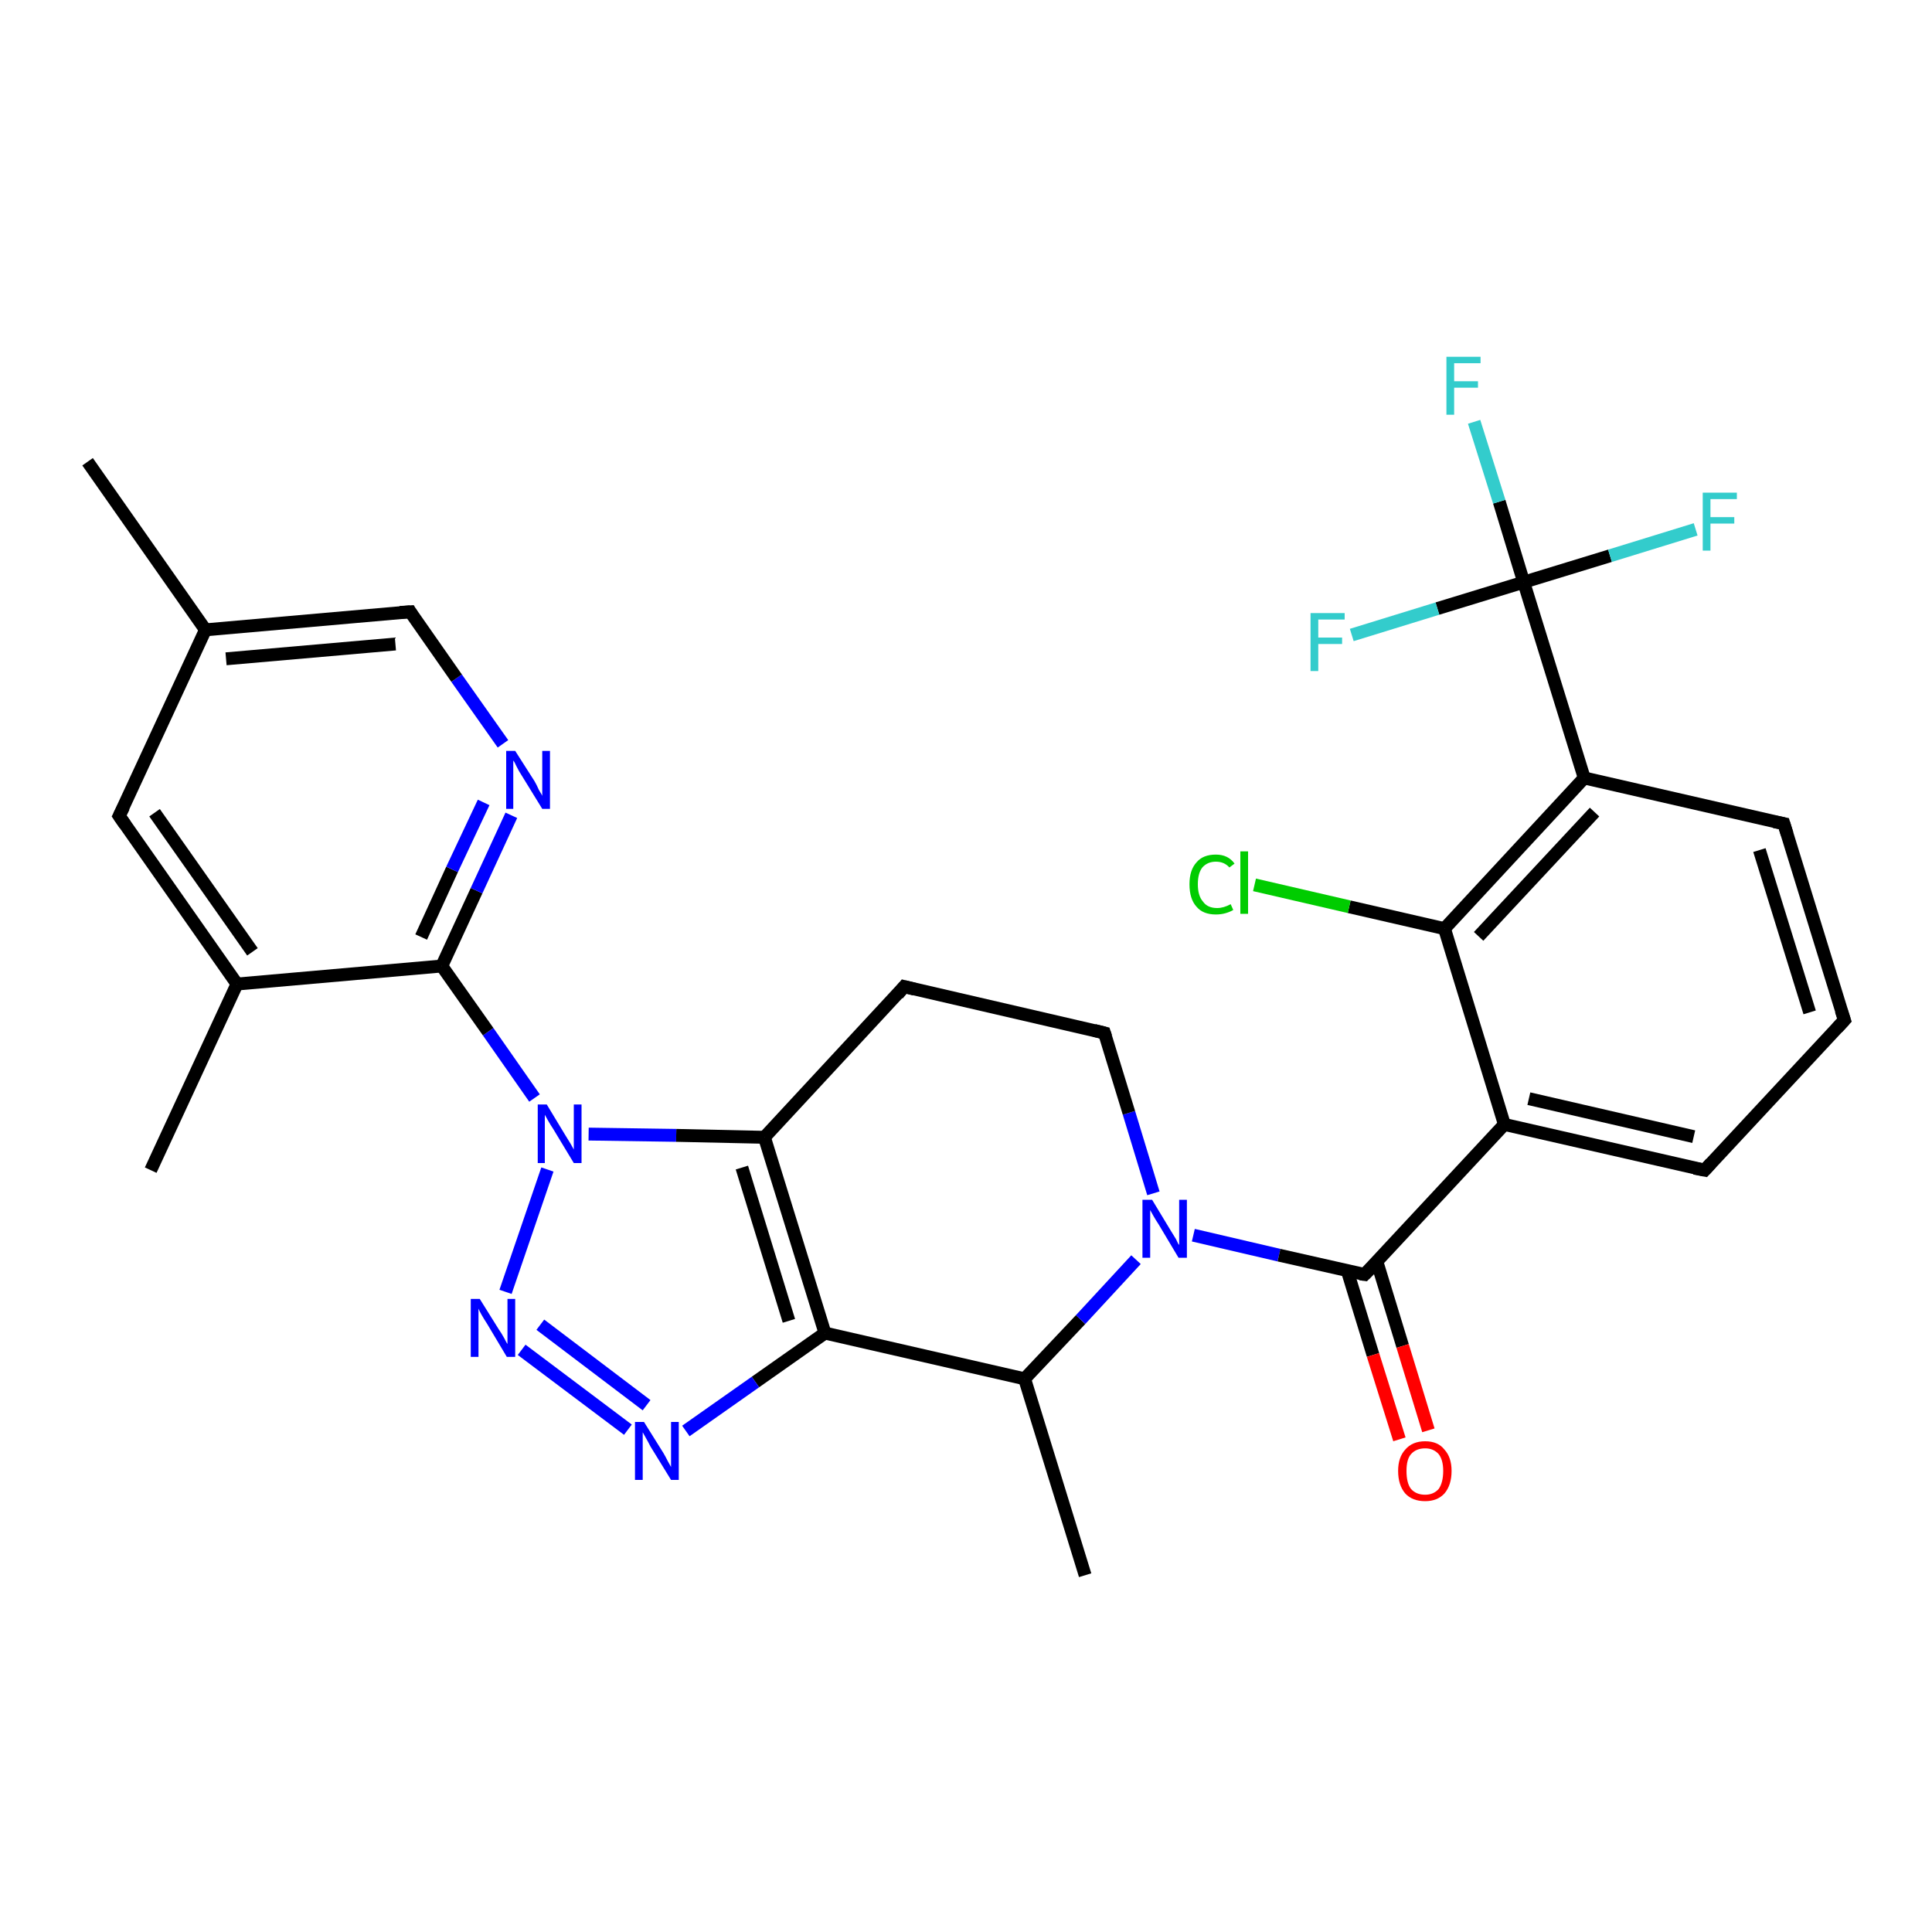 <?xml version='1.0' encoding='iso-8859-1'?>
<svg version='1.1' baseProfile='full'
              xmlns='http://www.w3.org/2000/svg'
                      xmlns:rdkit='http://www.rdkit.org/xml'
                      xmlns:xlink='http://www.w3.org/1999/xlink'
                  xml:space='preserve'
width='300px' height='300px' viewBox='0 0 300 300'>
<!-- END OF HEADER -->
<rect style='opacity:1.0;fill:#FFFFFF;stroke:none' width='300.0' height='300.0' x='0.0' y='0.0'> </rect>
<path class='bond-0 atom-0 atom-1' d='M 168.5,244.6 L 159.1,214.1' style='fill:none;fill-rule:evenodd;stroke:#000000;stroke-width:2.0px;stroke-linecap:butt;stroke-linejoin:miter;stroke-opacity:1' />
<path class='bond-1 atom-1 atom-2' d='M 159.1,214.1 L 167.8,204.9' style='fill:none;fill-rule:evenodd;stroke:#000000;stroke-width:2.0px;stroke-linecap:butt;stroke-linejoin:miter;stroke-opacity:1' />
<path class='bond-1 atom-1 atom-2' d='M 167.8,204.9 L 176.4,195.6' style='fill:none;fill-rule:evenodd;stroke:#0000FF;stroke-width:2.0px;stroke-linecap:butt;stroke-linejoin:miter;stroke-opacity:1' />
<path class='bond-2 atom-2 atom-3' d='M 179.1,185.3 L 175.3,172.8' style='fill:none;fill-rule:evenodd;stroke:#0000FF;stroke-width:2.0px;stroke-linecap:butt;stroke-linejoin:miter;stroke-opacity:1' />
<path class='bond-2 atom-2 atom-3' d='M 175.3,172.8 L 171.5,160.4' style='fill:none;fill-rule:evenodd;stroke:#000000;stroke-width:2.0px;stroke-linecap:butt;stroke-linejoin:miter;stroke-opacity:1' />
<path class='bond-3 atom-3 atom-4' d='M 171.5,160.4 L 140.4,153.2' style='fill:none;fill-rule:evenodd;stroke:#000000;stroke-width:2.0px;stroke-linecap:butt;stroke-linejoin:miter;stroke-opacity:1' />
<path class='bond-4 atom-4 atom-5' d='M 140.4,153.2 L 118.7,176.6' style='fill:none;fill-rule:evenodd;stroke:#000000;stroke-width:2.0px;stroke-linecap:butt;stroke-linejoin:miter;stroke-opacity:1' />
<path class='bond-5 atom-5 atom-6' d='M 118.7,176.6 L 128.1,207.0' style='fill:none;fill-rule:evenodd;stroke:#000000;stroke-width:2.0px;stroke-linecap:butt;stroke-linejoin:miter;stroke-opacity:1' />
<path class='bond-5 atom-5 atom-6' d='M 115.2,181.3 L 122.5,205.1' style='fill:none;fill-rule:evenodd;stroke:#000000;stroke-width:2.0px;stroke-linecap:butt;stroke-linejoin:miter;stroke-opacity:1' />
<path class='bond-6 atom-6 atom-7' d='M 128.1,207.0 L 117.3,214.6' style='fill:none;fill-rule:evenodd;stroke:#000000;stroke-width:2.0px;stroke-linecap:butt;stroke-linejoin:miter;stroke-opacity:1' />
<path class='bond-6 atom-6 atom-7' d='M 117.3,214.6 L 106.5,222.2' style='fill:none;fill-rule:evenodd;stroke:#0000FF;stroke-width:2.0px;stroke-linecap:butt;stroke-linejoin:miter;stroke-opacity:1' />
<path class='bond-7 atom-7 atom-8' d='M 97.5,222.0 L 81.0,209.6' style='fill:none;fill-rule:evenodd;stroke:#0000FF;stroke-width:2.0px;stroke-linecap:butt;stroke-linejoin:miter;stroke-opacity:1' />
<path class='bond-7 atom-7 atom-8' d='M 100.4,218.2 L 83.9,205.7' style='fill:none;fill-rule:evenodd;stroke:#0000FF;stroke-width:2.0px;stroke-linecap:butt;stroke-linejoin:miter;stroke-opacity:1' />
<path class='bond-8 atom-8 atom-9' d='M 78.5,200.6 L 85.0,181.6' style='fill:none;fill-rule:evenodd;stroke:#0000FF;stroke-width:2.0px;stroke-linecap:butt;stroke-linejoin:miter;stroke-opacity:1' />
<path class='bond-9 atom-9 atom-10' d='M 83.0,170.5 L 75.8,160.2' style='fill:none;fill-rule:evenodd;stroke:#0000FF;stroke-width:2.0px;stroke-linecap:butt;stroke-linejoin:miter;stroke-opacity:1' />
<path class='bond-9 atom-9 atom-10' d='M 75.8,160.2 L 68.6,150.0' style='fill:none;fill-rule:evenodd;stroke:#000000;stroke-width:2.0px;stroke-linecap:butt;stroke-linejoin:miter;stroke-opacity:1' />
<path class='bond-10 atom-10 atom-11' d='M 68.6,150.0 L 74.0,138.3' style='fill:none;fill-rule:evenodd;stroke:#000000;stroke-width:2.0px;stroke-linecap:butt;stroke-linejoin:miter;stroke-opacity:1' />
<path class='bond-10 atom-10 atom-11' d='M 74.0,138.3 L 79.4,126.6' style='fill:none;fill-rule:evenodd;stroke:#0000FF;stroke-width:2.0px;stroke-linecap:butt;stroke-linejoin:miter;stroke-opacity:1' />
<path class='bond-10 atom-10 atom-11' d='M 65.4,145.5 L 70.2,135.0' style='fill:none;fill-rule:evenodd;stroke:#000000;stroke-width:2.0px;stroke-linecap:butt;stroke-linejoin:miter;stroke-opacity:1' />
<path class='bond-10 atom-10 atom-11' d='M 70.2,135.0 L 75.1,124.6' style='fill:none;fill-rule:evenodd;stroke:#0000FF;stroke-width:2.0px;stroke-linecap:butt;stroke-linejoin:miter;stroke-opacity:1' />
<path class='bond-11 atom-11 atom-12' d='M 78.1,115.5 L 70.9,105.3' style='fill:none;fill-rule:evenodd;stroke:#0000FF;stroke-width:2.0px;stroke-linecap:butt;stroke-linejoin:miter;stroke-opacity:1' />
<path class='bond-11 atom-11 atom-12' d='M 70.9,105.3 L 63.7,95.0' style='fill:none;fill-rule:evenodd;stroke:#000000;stroke-width:2.0px;stroke-linecap:butt;stroke-linejoin:miter;stroke-opacity:1' />
<path class='bond-12 atom-12 atom-13' d='M 63.7,95.0 L 31.9,97.8' style='fill:none;fill-rule:evenodd;stroke:#000000;stroke-width:2.0px;stroke-linecap:butt;stroke-linejoin:miter;stroke-opacity:1' />
<path class='bond-12 atom-12 atom-13' d='M 61.4,100.0 L 35.1,102.3' style='fill:none;fill-rule:evenodd;stroke:#000000;stroke-width:2.0px;stroke-linecap:butt;stroke-linejoin:miter;stroke-opacity:1' />
<path class='bond-13 atom-13 atom-14' d='M 31.9,97.8 L 13.6,71.7' style='fill:none;fill-rule:evenodd;stroke:#000000;stroke-width:2.0px;stroke-linecap:butt;stroke-linejoin:miter;stroke-opacity:1' />
<path class='bond-14 atom-13 atom-15' d='M 31.9,97.8 L 18.5,126.7' style='fill:none;fill-rule:evenodd;stroke:#000000;stroke-width:2.0px;stroke-linecap:butt;stroke-linejoin:miter;stroke-opacity:1' />
<path class='bond-15 atom-15 atom-16' d='M 18.5,126.7 L 36.8,152.8' style='fill:none;fill-rule:evenodd;stroke:#000000;stroke-width:2.0px;stroke-linecap:butt;stroke-linejoin:miter;stroke-opacity:1' />
<path class='bond-15 atom-15 atom-16' d='M 24.0,126.2 L 39.2,147.8' style='fill:none;fill-rule:evenodd;stroke:#000000;stroke-width:2.0px;stroke-linecap:butt;stroke-linejoin:miter;stroke-opacity:1' />
<path class='bond-16 atom-16 atom-17' d='M 36.8,152.8 L 23.4,181.7' style='fill:none;fill-rule:evenodd;stroke:#000000;stroke-width:2.0px;stroke-linecap:butt;stroke-linejoin:miter;stroke-opacity:1' />
<path class='bond-17 atom-2 atom-18' d='M 185.3,191.8 L 198.6,194.9' style='fill:none;fill-rule:evenodd;stroke:#0000FF;stroke-width:2.0px;stroke-linecap:butt;stroke-linejoin:miter;stroke-opacity:1' />
<path class='bond-17 atom-2 atom-18' d='M 198.6,194.9 L 211.9,197.9' style='fill:none;fill-rule:evenodd;stroke:#000000;stroke-width:2.0px;stroke-linecap:butt;stroke-linejoin:miter;stroke-opacity:1' />
<path class='bond-18 atom-18 atom-19' d='M 209.2,197.3 L 213.2,210.4' style='fill:none;fill-rule:evenodd;stroke:#000000;stroke-width:2.0px;stroke-linecap:butt;stroke-linejoin:miter;stroke-opacity:1' />
<path class='bond-18 atom-18 atom-19' d='M 213.2,210.4 L 217.3,223.5' style='fill:none;fill-rule:evenodd;stroke:#FF0000;stroke-width:2.0px;stroke-linecap:butt;stroke-linejoin:miter;stroke-opacity:1' />
<path class='bond-18 atom-18 atom-19' d='M 213.8,195.9 L 217.8,209.0' style='fill:none;fill-rule:evenodd;stroke:#000000;stroke-width:2.0px;stroke-linecap:butt;stroke-linejoin:miter;stroke-opacity:1' />
<path class='bond-18 atom-18 atom-19' d='M 217.8,209.0 L 221.8,222.1' style='fill:none;fill-rule:evenodd;stroke:#FF0000;stroke-width:2.0px;stroke-linecap:butt;stroke-linejoin:miter;stroke-opacity:1' />
<path class='bond-19 atom-18 atom-20' d='M 211.9,197.9 L 233.6,174.6' style='fill:none;fill-rule:evenodd;stroke:#000000;stroke-width:2.0px;stroke-linecap:butt;stroke-linejoin:miter;stroke-opacity:1' />
<path class='bond-20 atom-20 atom-21' d='M 233.6,174.6 L 264.7,181.7' style='fill:none;fill-rule:evenodd;stroke:#000000;stroke-width:2.0px;stroke-linecap:butt;stroke-linejoin:miter;stroke-opacity:1' />
<path class='bond-20 atom-20 atom-21' d='M 237.4,170.6 L 263.0,176.5' style='fill:none;fill-rule:evenodd;stroke:#000000;stroke-width:2.0px;stroke-linecap:butt;stroke-linejoin:miter;stroke-opacity:1' />
<path class='bond-21 atom-21 atom-22' d='M 264.7,181.7 L 286.4,158.4' style='fill:none;fill-rule:evenodd;stroke:#000000;stroke-width:2.0px;stroke-linecap:butt;stroke-linejoin:miter;stroke-opacity:1' />
<path class='bond-22 atom-22 atom-23' d='M 286.4,158.4 L 277.0,127.9' style='fill:none;fill-rule:evenodd;stroke:#000000;stroke-width:2.0px;stroke-linecap:butt;stroke-linejoin:miter;stroke-opacity:1' />
<path class='bond-22 atom-22 atom-23' d='M 281.0,157.2 L 273.2,132.0' style='fill:none;fill-rule:evenodd;stroke:#000000;stroke-width:2.0px;stroke-linecap:butt;stroke-linejoin:miter;stroke-opacity:1' />
<path class='bond-23 atom-23 atom-24' d='M 277.0,127.9 L 246.0,120.8' style='fill:none;fill-rule:evenodd;stroke:#000000;stroke-width:2.0px;stroke-linecap:butt;stroke-linejoin:miter;stroke-opacity:1' />
<path class='bond-24 atom-24 atom-25' d='M 246.0,120.8 L 224.3,144.2' style='fill:none;fill-rule:evenodd;stroke:#000000;stroke-width:2.0px;stroke-linecap:butt;stroke-linejoin:miter;stroke-opacity:1' />
<path class='bond-24 atom-24 atom-25' d='M 247.6,126.1 L 229.6,145.4' style='fill:none;fill-rule:evenodd;stroke:#000000;stroke-width:2.0px;stroke-linecap:butt;stroke-linejoin:miter;stroke-opacity:1' />
<path class='bond-25 atom-25 atom-26' d='M 224.3,144.2 L 209.5,140.8' style='fill:none;fill-rule:evenodd;stroke:#000000;stroke-width:2.0px;stroke-linecap:butt;stroke-linejoin:miter;stroke-opacity:1' />
<path class='bond-25 atom-25 atom-26' d='M 209.5,140.8 L 194.8,137.4' style='fill:none;fill-rule:evenodd;stroke:#00CC00;stroke-width:2.0px;stroke-linecap:butt;stroke-linejoin:miter;stroke-opacity:1' />
<path class='bond-26 atom-24 atom-27' d='M 246.0,120.8 L 236.6,90.4' style='fill:none;fill-rule:evenodd;stroke:#000000;stroke-width:2.0px;stroke-linecap:butt;stroke-linejoin:miter;stroke-opacity:1' />
<path class='bond-27 atom-27 atom-28' d='M 236.6,90.4 L 232.8,77.9' style='fill:none;fill-rule:evenodd;stroke:#000000;stroke-width:2.0px;stroke-linecap:butt;stroke-linejoin:miter;stroke-opacity:1' />
<path class='bond-27 atom-27 atom-28' d='M 232.8,77.9 L 228.9,65.5' style='fill:none;fill-rule:evenodd;stroke:#33CCCC;stroke-width:2.0px;stroke-linecap:butt;stroke-linejoin:miter;stroke-opacity:1' />
<path class='bond-28 atom-27 atom-29' d='M 236.6,90.4 L 250.0,86.3' style='fill:none;fill-rule:evenodd;stroke:#000000;stroke-width:2.0px;stroke-linecap:butt;stroke-linejoin:miter;stroke-opacity:1' />
<path class='bond-28 atom-27 atom-29' d='M 250.0,86.3 L 263.3,82.2' style='fill:none;fill-rule:evenodd;stroke:#33CCCC;stroke-width:2.0px;stroke-linecap:butt;stroke-linejoin:miter;stroke-opacity:1' />
<path class='bond-29 atom-27 atom-30' d='M 236.6,90.4 L 223.2,94.5' style='fill:none;fill-rule:evenodd;stroke:#000000;stroke-width:2.0px;stroke-linecap:butt;stroke-linejoin:miter;stroke-opacity:1' />
<path class='bond-29 atom-27 atom-30' d='M 223.2,94.5 L 209.9,98.6' style='fill:none;fill-rule:evenodd;stroke:#33CCCC;stroke-width:2.0px;stroke-linecap:butt;stroke-linejoin:miter;stroke-opacity:1' />
<path class='bond-30 atom-6 atom-1' d='M 128.1,207.0 L 159.1,214.1' style='fill:none;fill-rule:evenodd;stroke:#000000;stroke-width:2.0px;stroke-linecap:butt;stroke-linejoin:miter;stroke-opacity:1' />
<path class='bond-31 atom-16 atom-10' d='M 36.8,152.8 L 68.6,150.0' style='fill:none;fill-rule:evenodd;stroke:#000000;stroke-width:2.0px;stroke-linecap:butt;stroke-linejoin:miter;stroke-opacity:1' />
<path class='bond-32 atom-25 atom-20' d='M 224.3,144.2 L 233.6,174.6' style='fill:none;fill-rule:evenodd;stroke:#000000;stroke-width:2.0px;stroke-linecap:butt;stroke-linejoin:miter;stroke-opacity:1' />
<path class='bond-33 atom-9 atom-5' d='M 91.4,176.1 L 105.0,176.3' style='fill:none;fill-rule:evenodd;stroke:#0000FF;stroke-width:2.0px;stroke-linecap:butt;stroke-linejoin:miter;stroke-opacity:1' />
<path class='bond-33 atom-9 atom-5' d='M 105.0,176.3 L 118.7,176.6' style='fill:none;fill-rule:evenodd;stroke:#000000;stroke-width:2.0px;stroke-linecap:butt;stroke-linejoin:miter;stroke-opacity:1' />
<path d='M 171.7,161.0 L 171.5,160.4 L 169.9,160.0' style='fill:none;stroke:#000000;stroke-width:2.0px;stroke-linecap:butt;stroke-linejoin:miter;stroke-opacity:1;' />
<path d='M 142.0,153.6 L 140.4,153.2 L 139.4,154.4' style='fill:none;stroke:#000000;stroke-width:2.0px;stroke-linecap:butt;stroke-linejoin:miter;stroke-opacity:1;' />
<path d='M 64.0,95.5 L 63.7,95.0 L 62.1,95.1' style='fill:none;stroke:#000000;stroke-width:2.0px;stroke-linecap:butt;stroke-linejoin:miter;stroke-opacity:1;' />
<path d='M 19.2,125.3 L 18.5,126.7 L 19.4,128.0' style='fill:none;stroke:#000000;stroke-width:2.0px;stroke-linecap:butt;stroke-linejoin:miter;stroke-opacity:1;' />
<path d='M 211.2,197.8 L 211.9,197.9 L 213.0,196.8' style='fill:none;stroke:#000000;stroke-width:2.0px;stroke-linecap:butt;stroke-linejoin:miter;stroke-opacity:1;' />
<path d='M 263.1,181.4 L 264.7,181.7 L 265.7,180.6' style='fill:none;stroke:#000000;stroke-width:2.0px;stroke-linecap:butt;stroke-linejoin:miter;stroke-opacity:1;' />
<path d='M 285.3,159.6 L 286.4,158.4 L 285.9,156.9' style='fill:none;stroke:#000000;stroke-width:2.0px;stroke-linecap:butt;stroke-linejoin:miter;stroke-opacity:1;' />
<path d='M 277.5,129.5 L 277.0,127.9 L 275.5,127.6' style='fill:none;stroke:#000000;stroke-width:2.0px;stroke-linecap:butt;stroke-linejoin:miter;stroke-opacity:1;' />
<path class='atom-2' d='M 178.9 186.3
L 181.8 191.1
Q 182.1 191.6, 182.6 192.4
Q 183.0 193.3, 183.1 193.3
L 183.1 186.3
L 184.3 186.3
L 184.3 195.3
L 183.0 195.3
L 179.9 190.1
Q 179.5 189.5, 179.1 188.8
Q 178.7 188.1, 178.6 187.9
L 178.6 195.3
L 177.4 195.3
L 177.4 186.3
L 178.9 186.3
' fill='#0000FF'/>
<path class='atom-7' d='M 100.0 220.8
L 103.0 225.6
Q 103.3 226.1, 103.7 226.9
Q 104.2 227.8, 104.2 227.8
L 104.2 220.8
L 105.4 220.8
L 105.4 229.8
L 104.2 229.8
L 101.0 224.6
Q 100.7 224.0, 100.3 223.3
Q 99.9 222.6, 99.8 222.4
L 99.8 229.8
L 98.6 229.8
L 98.6 220.8
L 100.0 220.8
' fill='#0000FF'/>
<path class='atom-8' d='M 74.5 201.7
L 77.5 206.5
Q 77.8 206.9, 78.3 207.8
Q 78.7 208.6, 78.8 208.7
L 78.8 201.7
L 80.0 201.7
L 80.0 210.7
L 78.7 210.7
L 75.6 205.5
Q 75.2 204.9, 74.8 204.2
Q 74.4 203.5, 74.3 203.2
L 74.3 210.7
L 73.1 210.7
L 73.1 201.7
L 74.5 201.7
' fill='#0000FF'/>
<path class='atom-9' d='M 84.9 171.5
L 87.8 176.3
Q 88.1 176.8, 88.6 177.6
Q 89.1 178.5, 89.1 178.5
L 89.1 171.5
L 90.3 171.5
L 90.3 180.6
L 89.1 180.6
L 85.9 175.3
Q 85.5 174.7, 85.1 174.0
Q 84.7 173.3, 84.6 173.1
L 84.6 180.6
L 83.5 180.6
L 83.5 171.5
L 84.9 171.5
' fill='#0000FF'/>
<path class='atom-11' d='M 80.0 116.6
L 83.0 121.3
Q 83.3 121.8, 83.7 122.7
Q 84.2 123.5, 84.2 123.6
L 84.2 116.6
L 85.4 116.6
L 85.4 125.6
L 84.2 125.6
L 81.0 120.4
Q 80.6 119.8, 80.2 119.0
Q 79.9 118.3, 79.7 118.1
L 79.7 125.6
L 78.6 125.6
L 78.6 116.6
L 80.0 116.6
' fill='#0000FF'/>
<path class='atom-19' d='M 217.1 228.4
Q 217.1 226.3, 218.2 225.1
Q 219.3 223.8, 221.3 223.8
Q 223.3 223.8, 224.3 225.1
Q 225.4 226.3, 225.4 228.4
Q 225.4 230.6, 224.3 231.9
Q 223.2 233.1, 221.3 233.1
Q 219.3 233.1, 218.2 231.9
Q 217.1 230.6, 217.1 228.4
M 221.3 232.1
Q 222.6 232.1, 223.4 231.2
Q 224.1 230.2, 224.1 228.4
Q 224.1 226.7, 223.4 225.8
Q 222.6 224.9, 221.3 224.9
Q 219.9 224.9, 219.1 225.8
Q 218.4 226.6, 218.4 228.4
Q 218.4 230.3, 219.1 231.2
Q 219.9 232.1, 221.3 232.1
' fill='#FF0000'/>
<path class='atom-26' d='M 184.7 137.3
Q 184.7 135.1, 185.8 133.9
Q 186.8 132.7, 188.8 132.7
Q 190.7 132.7, 191.7 134.1
L 190.9 134.7
Q 190.1 133.8, 188.8 133.8
Q 187.5 133.8, 186.7 134.7
Q 186.0 135.6, 186.0 137.3
Q 186.0 139.1, 186.8 140.0
Q 187.5 141.0, 189.0 141.0
Q 190.0 141.0, 191.1 140.4
L 191.5 141.3
Q 191.0 141.6, 190.3 141.8
Q 189.6 142.0, 188.8 142.0
Q 186.8 142.0, 185.8 140.8
Q 184.7 139.6, 184.7 137.3
' fill='#00CC00'/>
<path class='atom-26' d='M 192.6 132.2
L 193.8 132.2
L 193.8 141.9
L 192.6 141.9
L 192.6 132.2
' fill='#00CC00'/>
<path class='atom-28' d='M 224.6 55.4
L 229.9 55.4
L 229.9 56.4
L 225.8 56.4
L 225.8 59.2
L 229.5 59.2
L 229.5 60.2
L 225.8 60.2
L 225.8 64.4
L 224.6 64.4
L 224.6 55.4
' fill='#33CCCC'/>
<path class='atom-29' d='M 264.4 76.5
L 269.7 76.5
L 269.7 77.5
L 265.6 77.5
L 265.6 80.3
L 269.3 80.3
L 269.3 81.3
L 265.6 81.3
L 265.6 85.5
L 264.4 85.5
L 264.4 76.5
' fill='#33CCCC'/>
<path class='atom-30' d='M 203.5 95.2
L 208.8 95.2
L 208.8 96.2
L 204.7 96.2
L 204.7 99.0
L 208.4 99.0
L 208.4 100.0
L 204.7 100.0
L 204.7 104.2
L 203.5 104.2
L 203.5 95.2
' fill='#33CCCC'/>
</svg>
